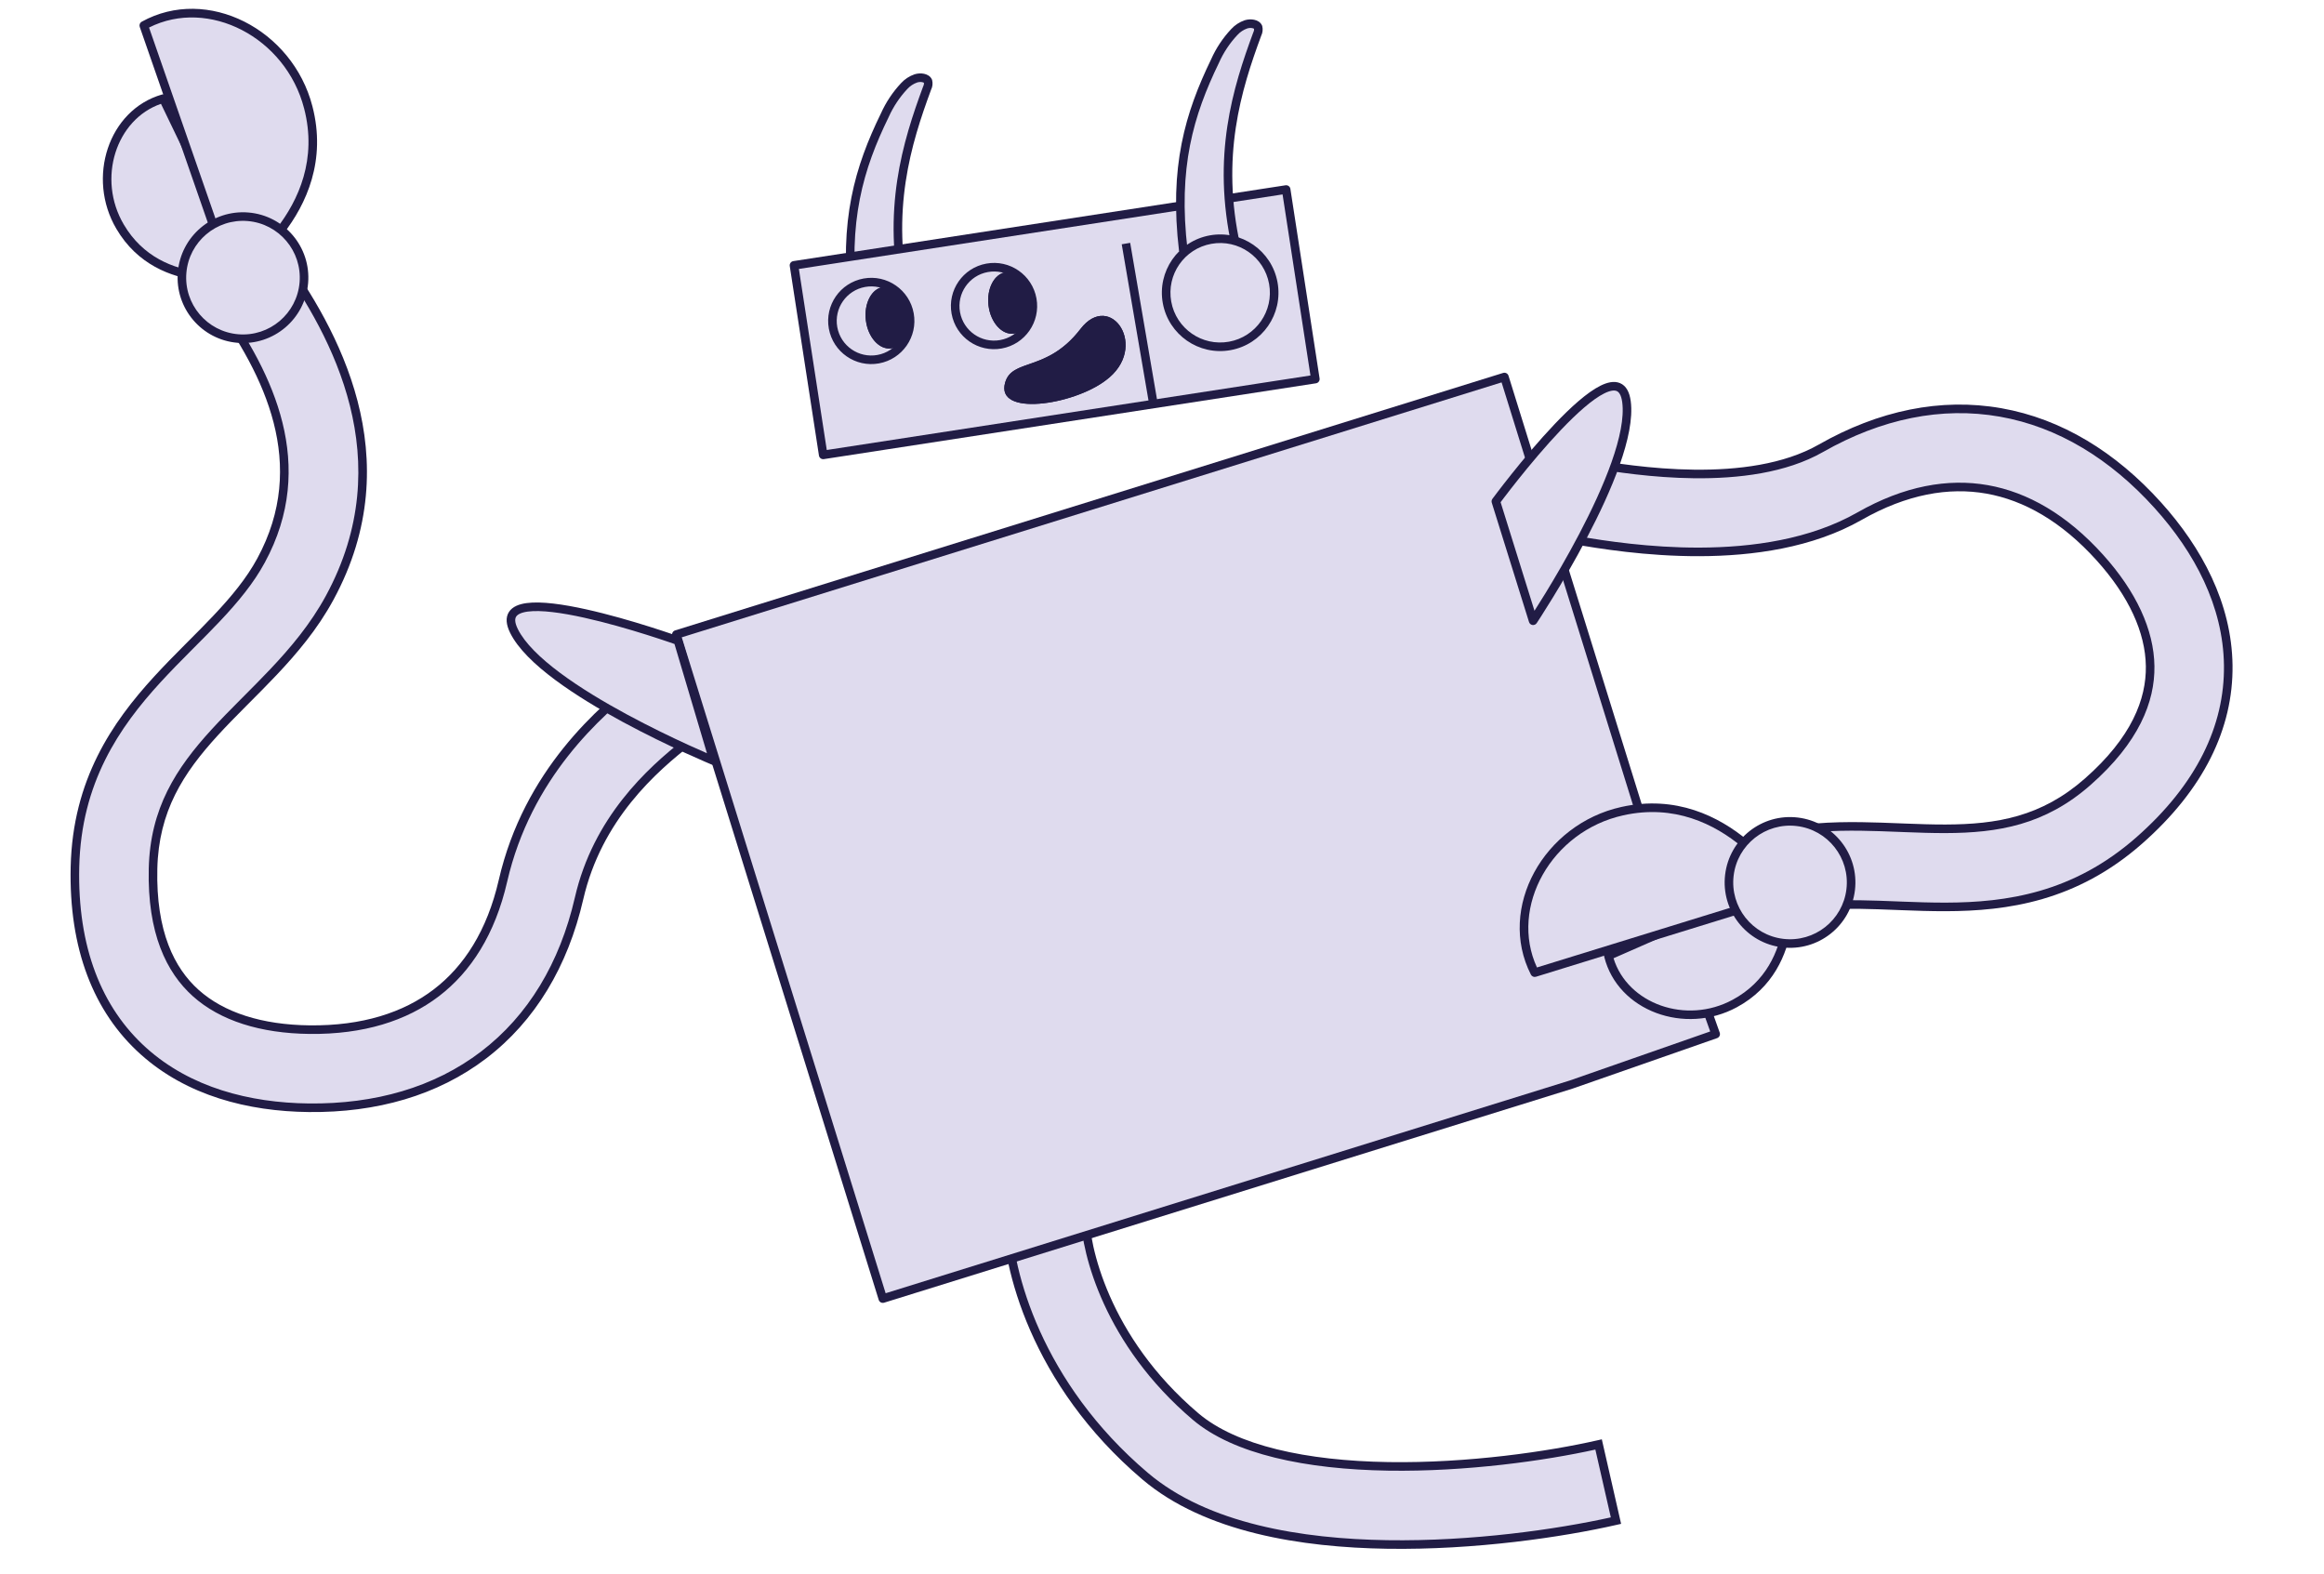 <svg width="542" height="367" viewBox="0 0 542 367" fill="none" xmlns="http://www.w3.org/2000/svg">
<path fill-rule="evenodd" clip-rule="evenodd" d="M278.829 330.318C257.492 312.205 252.924 290.238 253.027 282.955L234.814 282.696C234.638 295.046 241.283 322.338 267.04 344.205C281.391 356.388 303.667 359.849 323.519 360.158C343.894 360.475 364.222 357.481 376.872 354.595L372.821 336.836C361.311 339.462 342.457 342.235 323.803 341.945C304.626 341.647 288.025 338.125 278.829 330.318Z" fill="#DFDBEE"/>
<path fill-rule="evenodd" clip-rule="evenodd" d="M254.042 281.967L233.829 281.679L233.815 282.679C233.635 295.307 240.394 322.892 266.394 344.965C281.027 357.388 303.614 360.846 323.504 361.156C343.973 361.474 364.382 358.468 377.095 355.568L378.07 355.346L373.574 335.637L372.599 335.859C361.152 338.47 342.379 341.232 323.819 340.943C304.678 340.645 288.39 337.12 279.477 329.554C258.383 311.646 253.928 289.971 254.028 282.967L254.042 281.967ZM252.04 283.939C252.332 292.314 257.486 313.508 278.182 331.078C287.662 339.126 304.574 342.644 323.787 342.943C342.018 343.226 360.425 340.6 372.068 338.028L375.674 353.837C363.032 356.639 343.299 359.464 323.535 359.156C303.72 358.848 281.756 355.383 267.688 343.44C242.856 322.359 236.005 296.22 235.815 283.708L252.04 283.939Z" fill="#211C45"/>
<path fill-rule="evenodd" clip-rule="evenodd" d="M50.531 70.389C62.495 86.994 73.121 108.147 60.874 130.712C58.323 135.411 54.798 139.699 50.523 144.221C48.641 146.211 46.696 148.164 44.646 150.222C44.363 150.506 44.078 150.792 43.79 151.081C41.462 153.42 39.021 155.891 36.65 158.482C26.998 169.025 17.94 182.162 17.48 202.156C17.046 221.04 22.744 235.495 33.478 245.124C43.979 254.544 57.999 258.169 72.029 258.319C87.645 258.487 101.67 254.504 112.81 245.998C123.98 237.469 131.49 224.968 135.051 209.489C139.381 190.669 152.327 179.197 160.941 172.58L149.844 158.135C140.346 165.431 123.096 180.206 117.299 205.406C114.531 217.44 109.023 225.971 101.755 231.521C94.456 237.094 84.622 240.238 72.225 240.105C60.907 239.983 51.768 237.061 45.641 231.565C39.747 226.277 35.349 217.446 35.691 202.575C36.008 188.814 41.889 179.735 50.085 170.781C52.176 168.498 54.379 166.264 56.701 163.931C56.979 163.651 57.26 163.369 57.543 163.085C59.576 161.045 61.702 158.911 63.76 156.734C68.458 151.765 73.226 146.14 76.883 139.401C94.661 106.647 77.711 76.952 65.309 59.74L50.531 70.389Z" fill="#DFDBEE"/>
<path fill-rule="evenodd" clip-rule="evenodd" d="M65.537 58.344L49.136 70.161L49.72 70.972C61.658 87.541 71.941 108.227 59.996 130.234C57.506 134.821 54.049 139.035 49.798 143.533C47.926 145.512 45.99 147.456 43.939 149.515C43.655 149.799 43.37 150.086 43.082 150.375C40.754 152.715 38.3 155.198 35.913 157.806C26.182 168.436 16.95 181.796 16.482 202.132C16.042 221.235 21.811 236 32.811 245.868C43.552 255.504 57.841 259.166 72.019 259.318C87.812 259.488 102.067 255.459 113.418 246.792C124.803 238.099 132.423 225.38 136.027 209.713C140.276 191.242 152.986 179.952 161.551 173.372L162.344 172.763L150.029 156.732L149.236 157.341C139.689 164.675 122.203 179.631 116.326 205.181C113.601 217.025 108.204 225.339 101.149 230.725C94.061 236.138 84.456 239.235 72.236 239.104C61.068 238.984 52.197 236.101 46.31 230.82C40.68 225.77 36.355 217.246 36.692 202.597C37 189.178 42.708 180.322 50.824 171.456C52.899 169.189 55.089 166.968 57.41 164.636C57.689 164.356 57.97 164.074 58.252 163.79L58.258 163.784C60.288 161.747 62.421 159.606 64.487 157.42C69.209 152.427 74.045 146.728 77.763 139.877C95.846 106.562 78.546 76.398 66.122 59.155L65.537 58.344ZM65.082 61.137C77.388 78.418 93.207 107.232 76.005 138.923C72.409 145.55 67.709 151.102 63.034 156.047C60.987 158.212 58.87 160.337 56.836 162.379C56.553 162.662 56.272 162.944 55.993 163.225C53.671 165.558 51.455 167.805 49.349 170.105C41.072 179.147 35.017 188.449 34.692 202.551C34.345 217.643 38.815 226.783 44.974 232.309C51.341 238.02 60.747 240.981 72.215 241.104C84.789 241.239 94.853 238.049 102.363 232.315C109.845 226.602 115.463 217.853 118.275 205.629C123.835 181.458 140.083 166.991 149.663 159.539L159.542 172.398C150.888 179.146 138.356 190.668 134.078 209.264C130.56 224.554 123.16 236.837 112.204 245.203C101.276 253.547 87.48 257.484 72.041 257.318C58.159 257.169 44.407 253.584 34.147 244.379C23.679 234.989 18.052 220.843 18.481 202.178C18.933 182.527 27.816 169.612 37.388 159.156C39.744 156.582 42.172 154.125 44.5 151.786C44.697 151.588 44.893 151.391 45.088 151.195L45.36 150.922C47.407 148.868 49.36 146.907 51.251 144.907C55.549 140.361 59.142 136 61.754 131.188C74.101 108.441 63.683 87.146 51.925 70.616L65.082 61.137Z" fill="#211C45"/>
<path d="M57.832 64.006C57.832 64.006 37.382 68.834 28.001 52.851C21.285 41.445 26.279 26.39 38.066 22.996L57.832 64.006Z" fill="#DFDBEE"/>
<path fill-rule="evenodd" clip-rule="evenodd" d="M38.967 22.562C38.755 22.122 38.258 21.9 37.79 22.035C25.261 25.642 20.155 41.496 27.139 53.358C32.04 61.707 39.838 64.6 46.31 65.415C49.545 65.822 52.472 65.714 54.588 65.506C55.648 65.402 56.508 65.272 57.107 65.168C57.407 65.116 57.641 65.07 57.803 65.036C57.884 65.019 57.947 65.006 57.99 64.996L58.041 64.985L58.055 64.981L58.06 64.98L58.061 64.98C58.062 64.98 58.062 64.98 57.833 64.007L58.062 64.98C58.357 64.91 58.605 64.71 58.735 64.437C58.865 64.163 58.865 63.845 58.733 63.572L38.967 22.562ZM56.365 63.264C55.845 63.347 55.178 63.439 54.393 63.516C52.382 63.714 49.61 63.814 46.56 63.43C40.462 62.663 33.344 59.979 28.864 52.345L28.863 52.344C22.574 41.663 27.065 27.834 37.542 24.21L56.365 63.264Z" fill="#211C45"/>
<path d="M53.9 64.497C53.9 64.497 78.237 49.461 71.892 25.035C67.395 7.607 48.132 -2.141 33.534 5.939L53.9 64.497Z" fill="#DFDBEE"/>
<path fill-rule="evenodd" clip-rule="evenodd" d="M34.76 6.421C48.59 -0.561 66.635 8.664 70.923 25.285L70.924 25.286C73.992 37.098 69.661 46.648 64.485 53.312C61.897 56.644 59.11 59.235 56.969 60.992C55.932 61.843 55.05 62.496 54.418 62.942L34.76 6.421ZM53.9 64.496L54.425 65.347C54.167 65.507 53.851 65.54 53.565 65.439C53.279 65.337 53.055 65.111 52.955 64.825L32.589 6.267C32.429 5.807 32.624 5.299 33.049 5.064C48.326 -3.393 68.231 6.848 72.86 24.784C76.136 37.398 71.471 47.578 66.065 54.539C63.362 58.018 60.461 60.713 58.238 62.538C57.125 63.452 56.179 64.149 55.508 64.621C55.172 64.856 54.905 65.036 54.721 65.157C54.628 65.218 54.556 65.264 54.506 65.296L54.449 65.333L54.432 65.343L54.426 65.347C54.426 65.347 54.425 65.347 53.9 64.496Z" fill="#211C45"/>
<path d="M55.488 78.944C47.647 78.293 41.818 71.41 42.468 63.569C43.118 55.727 50.002 49.898 57.843 50.549C65.685 51.199 71.514 58.083 70.863 65.924C70.213 73.765 63.329 79.594 55.488 78.944Z" fill="#DFDBEE"/>
<path fill-rule="evenodd" clip-rule="evenodd" d="M57.762 51.545C65.052 52.15 70.472 58.551 69.868 65.841C69.263 73.132 62.862 78.552 55.571 77.947C48.281 77.342 42.861 70.942 43.465 63.651C44.07 56.36 50.471 50.94 57.762 51.545ZM71.861 66.007C72.557 57.615 66.319 50.248 57.927 49.552C49.535 48.856 42.168 55.094 41.472 63.486C40.776 71.877 47.015 79.244 55.406 79.94C63.797 80.636 71.165 74.398 71.861 66.007Z" fill="#211C45"/>
<path d="M205.889 302.82L366.405 252.913L400.128 241.135L387.231 204.907L350.857 87.916L157.74 147.959L205.889 302.82Z" fill="#DFDBEE"/>
<path fill-rule="evenodd" clip-rule="evenodd" d="M351.812 87.621C351.648 87.094 351.087 86.799 350.56 86.963L157.443 147.006C156.916 147.17 156.621 147.73 156.785 148.258L204.934 303.119C205.098 303.646 205.658 303.941 206.186 303.777L366.702 253.87C366.713 253.867 366.724 253.863 366.735 253.859L400.458 242.081C400.709 241.993 400.915 241.809 401.03 241.569C401.145 241.328 401.159 241.052 401.07 240.801L388.18 204.592L351.812 87.621ZM350.199 89.17L386.276 205.205C386.28 205.218 386.284 205.231 386.289 205.244L398.848 240.525L366.092 251.965L206.547 301.57L158.992 148.619L350.199 89.17Z" fill="#211C45"/>
<path d="M416.791 204.578C416.791 204.578 420.895 225.185 404.592 233.997C392.957 240.307 378.086 234.786 375.11 222.887L416.791 204.578Z" fill="#DFDBEE"/>
<path fill-rule="evenodd" clip-rule="evenodd" d="M374.708 221.972C374.261 222.168 374.021 222.658 374.14 223.13C377.304 235.778 392.967 241.439 405.068 234.878C413.584 230.274 416.751 222.583 417.793 216.144C418.313 212.925 418.309 209.996 418.176 207.874C418.109 206.811 418.01 205.947 417.926 205.344C417.885 205.043 417.847 204.807 417.819 204.644C417.805 204.563 417.794 204.5 417.786 204.456L417.776 204.405L417.773 204.39L417.773 204.386L417.772 204.384C417.772 204.384 417.772 204.383 416.791 204.579L417.772 204.383C417.713 204.086 417.522 203.832 417.253 203.692C416.984 203.552 416.667 203.541 416.389 203.663L374.708 221.972ZM415.998 206.02C416.062 206.541 416.13 207.211 416.18 207.999C416.306 210.016 416.309 212.79 415.818 215.824C414.836 221.891 411.903 228.91 404.117 233.118L404.115 233.119C393.22 239.028 379.558 234.053 376.305 223.455L415.998 206.02Z" fill="#211C45"/>
<path d="M416.936 212.468C422.121 211.162 427.663 210.852 433.885 210.935C436.624 210.971 439.378 211.08 442.28 211.195C442.681 211.21 443.085 211.226 443.493 211.242C446.79 211.371 450.261 211.494 453.773 211.484C468.067 211.445 483.867 209.211 498.889 196.009C513.077 183.539 519.853 169.556 519.668 155.138C519.487 141.032 512.658 128.262 503.267 117.838C492.814 106.235 480.385 98.613 466.583 96.178C452.742 93.736 438.459 96.677 424.659 104.54C407.879 114.101 380.853 109.798 370.151 107.942L367.039 125.889C378.84 127.936 411.21 133.168 433.677 120.366C444.405 114.253 454.413 112.527 463.418 114.116C472.462 115.712 481.435 120.818 489.734 130.03C497.309 138.439 501.349 147.142 501.454 155.372C501.556 163.29 498.037 172.507 486.864 182.327C476.525 191.413 465.862 193.235 453.723 193.269C450.627 193.277 447.492 193.169 444.203 193.041C443.808 193.025 443.41 193.01 443.01 192.994L443.009 192.994C440.131 192.88 437.122 192.761 434.127 192.721C427.289 192.63 419.921 192.932 412.486 194.804L416.936 212.468Z" fill="#DFDBEE"/>
<path fill-rule="evenodd" clip-rule="evenodd" d="M416.21 213.683L417.179 213.439C422.241 212.164 427.682 211.853 433.871 211.935C436.595 211.972 439.336 212.08 442.24 212.194C442.641 212.21 443.046 212.226 443.453 212.242C446.751 212.371 450.24 212.494 453.776 212.485C468.187 212.445 484.269 210.189 499.549 196.761C513.902 184.146 520.857 169.902 520.668 155.126C520.483 140.697 513.5 127.704 504.009 117.169C493.439 105.435 480.82 97.675 466.756 95.194C452.65 92.705 438.131 95.713 424.163 103.672C416.005 108.32 405.269 109.635 395.137 109.523C385.029 109.411 375.663 107.884 370.322 106.957L369.336 106.786L365.882 126.704L366.867 126.875C372.779 127.901 383.893 129.733 396.361 129.697C408.812 129.66 422.722 127.76 434.171 121.236C444.731 115.219 454.503 113.559 463.244 115.102C472.027 116.651 480.81 121.62 488.99 130.7C496.466 138.998 500.353 147.477 500.454 155.385C500.551 162.948 497.21 171.903 486.203 181.576C476.121 190.437 465.74 192.236 453.72 192.269C450.647 192.278 447.53 192.17 444.241 192.042C443.847 192.027 443.449 192.011 443.049 191.995C443.049 191.995 443.049 191.995 443.049 191.995L443.042 191.995C440.168 191.881 437.148 191.762 434.14 191.722C427.268 191.63 419.8 191.932 412.242 193.835L411.272 194.08L416.21 213.683ZM413.702 195.539C420.685 193.907 427.611 193.635 434.113 193.722C437.092 193.761 440.087 193.88 442.966 193.994M413.702 195.539L417.664 211.266C422.688 210.126 428.023 209.857 433.898 209.936C436.65 209.972 439.416 210.081 442.314 210.196L442.319 210.196L442.325 210.196C442.724 210.212 443.126 210.228 443.531 210.244C446.828 210.372 450.281 210.494 453.77 210.485C467.946 210.446 483.464 208.235 498.228 195.258C512.252 182.934 518.848 169.212 518.668 155.152C518.491 141.369 511.816 128.822 502.524 118.508C492.189 107.036 479.95 99.552 466.409 97.163C452.834 94.768 438.785 97.642 425.153 105.41C416.532 110.322 405.365 111.636 395.114 111.523C385.441 111.416 376.458 110.035 370.965 109.097L368.195 125.074C374.273 126.114 384.725 127.731 396.355 127.697C408.655 127.661 422.164 125.776 433.181 119.498C444.079 113.289 454.321 111.496 463.591 113.132C472.897 114.774 482.059 120.018 490.476 129.361C498.152 137.882 502.344 146.807 502.454 155.36C502.56 163.634 498.863 173.113 487.524 183.078C476.928 192.391 465.983 194.236 453.725 194.269C450.607 194.278 447.453 194.169 444.163 194.041C443.768 194.025 443.37 194.009 442.97 193.994" fill="#211C45"/>
<path d="M417.16 208.52C417.16 208.52 402.991 183.668 378.357 189.149C360.781 193.029 350.36 211.937 357.921 226.81L417.16 208.52Z" fill="#DFDBEE"/>
<path fill-rule="evenodd" clip-rule="evenodd" d="M358.446 225.604C351.956 211.538 361.811 193.828 378.572 190.128L378.574 190.128C390.486 187.478 399.878 192.143 406.355 197.55C409.594 200.254 412.085 203.13 413.766 205.332C414.58 206.398 415.202 207.303 415.625 207.95L358.446 225.604ZM417.16 208.523L418.029 208.027C418.179 208.291 418.201 208.608 418.09 208.89C417.978 209.173 417.745 209.389 417.455 209.478L358.216 227.769C357.751 227.912 357.25 227.7 357.03 227.266C349.117 211.701 360.052 192.169 378.14 188.175C390.862 185.346 400.871 190.366 407.637 196.014C411.019 198.838 413.611 201.832 415.356 204.119C416.23 205.263 416.894 206.233 417.341 206.92C417.565 207.264 417.735 207.537 417.849 207.726C417.907 207.82 417.951 207.894 417.981 207.945L418.015 208.004L418.024 208.02L418.028 208.026C418.028 208.027 418.029 208.027 417.16 208.523Z" fill="#211C45"/>
<path d="M431.615 207.455C430.689 215.268 423.604 220.851 415.791 219.925C407.978 218.999 402.395 211.914 403.321 204.1C404.247 196.287 411.332 190.704 419.145 191.63C426.959 192.557 432.542 199.641 431.615 207.455Z" fill="#DFDBEE"/>
<path fill-rule="evenodd" clip-rule="evenodd" d="M404.314 204.22C405.175 196.955 411.763 191.763 419.028 192.625C426.293 193.486 431.484 200.074 430.623 207.338C429.761 214.603 423.174 219.795 415.909 218.933C408.644 218.072 403.453 211.484 404.314 204.22ZM419.263 190.639C410.902 189.647 403.319 195.622 402.328 203.984C401.337 212.346 407.312 219.928 415.673 220.919C424.035 221.911 431.617 215.936 432.609 207.574C433.6 199.212 427.625 191.63 419.263 190.639Z" fill="#211C45"/>
<path d="M158.113 149.401C158.113 149.401 113.003 133.236 119.87 147.135C126.737 161.034 166.438 177.401 166.438 177.401L158.113 149.401Z" fill="#DFDBEE"/>
<path fill-rule="evenodd" clip-rule="evenodd" d="M157.3 150.173L164.874 175.646C163.796 175.179 162.315 174.525 160.544 173.715C156.728 171.97 151.572 169.499 146.205 166.598C140.835 163.695 135.274 160.372 130.641 156.924C125.977 153.452 122.373 149.941 120.767 146.69C119.966 145.069 120.093 144.228 120.381 143.785C120.708 143.28 121.52 142.825 123.082 142.615C126.151 142.202 130.988 142.878 136.201 144.031C141.37 145.174 146.763 146.75 150.872 148.044C152.924 148.691 154.652 149.266 155.867 149.678C156.474 149.885 156.952 150.051 157.278 150.165C157.286 150.167 157.293 150.17 157.3 150.173ZM166.439 177.399C166.058 178.323 166.057 178.323 166.057 178.323L166.055 178.323L166.027 178.311L165.94 178.275C165.863 178.243 165.75 178.195 165.603 178.133C165.308 178.009 164.875 177.825 164.323 177.587C163.218 177.109 161.634 176.413 159.712 175.534C155.869 173.776 150.671 171.286 145.254 168.358C139.841 165.432 134.188 162.057 129.447 158.528C124.735 155.022 120.801 151.275 118.974 147.576C118.058 145.723 117.839 144.028 118.703 142.696C119.528 141.424 121.114 140.862 122.816 140.633C126.274 140.167 131.426 140.927 136.633 142.078C141.883 143.239 147.338 144.834 151.473 146.137C153.542 146.789 155.284 147.368 156.51 147.785C157.123 147.993 157.607 148.161 157.939 148.277C158.104 148.335 158.232 148.38 158.318 148.411L158.416 148.445L158.45 148.457C158.45 148.458 158.451 148.458 158.113 149.399L158.45 148.457C158.75 148.565 158.981 148.809 159.072 149.114L167.397 177.114C167.507 177.483 167.395 177.883 167.109 178.141C166.823 178.399 166.413 178.47 166.057 178.323L166.439 177.399Z" fill="#211C45"/>
<path d="M198.971 70.955C196.663 51.51 200.365 39.12 206.362 26.855C207.481 24.361 209.006 22.07 210.874 20.076C211.624 19.253 212.569 18.633 213.622 18.274C214.718 17.945 216.078 18.146 216.426 18.94C216.557 19.474 216.486 20.037 216.228 20.523C211.527 33.261 206.591 49.023 211.33 70.264" fill="#DFDBEE"/>
<path fill-rule="evenodd" clip-rule="evenodd" d="M215.507 17.205C214.812 17.06 214.029 17.105 213.334 17.314C213.322 17.317 213.31 17.321 213.298 17.325C212.088 17.738 211.001 18.45 210.138 19.395C208.2 21.465 206.618 23.841 205.455 26.428C199.394 38.828 195.643 51.408 197.976 71.07L199.962 70.835C197.681 51.614 201.33 39.417 207.259 27.292C207.264 27.282 207.269 27.272 207.273 27.262C208.347 24.869 209.81 22.671 211.603 20.757L211.612 20.747L211.612 20.747C212.244 20.054 213.039 19.53 213.926 19.225C214.322 19.109 214.759 19.092 215.099 19.163C215.325 19.21 215.432 19.275 215.479 19.314C215.511 19.566 215.465 19.824 215.344 20.051C215.323 20.091 215.304 20.132 215.289 20.174C210.566 32.972 205.551 48.956 210.353 70.48L212.305 70.045C207.636 49.119 212.471 33.594 217.144 20.925C217.489 20.238 217.579 19.449 217.396 18.701C217.383 18.644 217.364 18.589 217.341 18.536C216.979 17.712 216.172 17.344 215.507 17.205Z" fill="#211C45"/>
<path d="M185.175 61.878L299.955 44.195L306.764 88.393L191.984 106.075L185.175 61.878Z" fill="#DFDBEE"/>
<path fill-rule="evenodd" clip-rule="evenodd" d="M300.943 44.043C300.859 43.497 300.349 43.123 299.803 43.207L185.022 60.889C184.477 60.973 184.102 61.484 184.186 62.03L190.995 106.228C191.079 106.774 191.59 107.148 192.136 107.064L306.916 89.382C307.462 89.297 307.836 88.787 307.752 88.241L300.943 44.043ZM299.119 45.336L305.623 87.557L192.82 104.935L186.315 62.714L299.119 45.336Z" fill="#211C45"/>
<path fill-rule="evenodd" clip-rule="evenodd" d="M269.901 93.513L263.579 56.628L261.608 56.965L267.929 93.851L269.901 93.513Z" fill="#211C45"/>
<path d="M275.973 58.443C273.665 38.998 277.37 26.626 283.366 14.249C284.473 11.754 285.992 9.463 287.86 7.473C288.61 6.651 289.555 6.031 290.609 5.672C291.723 5.34 293.067 5.562 293.413 6.338C293.544 6.878 293.474 7.446 293.218 7.938C288.514 20.659 283.578 36.421 288.316 57.662" fill="#DFDBEE"/>
<path fill-rule="evenodd" clip-rule="evenodd" d="M292.507 4.61C291.814 4.461 291.029 4.501 290.322 4.711C290.309 4.715 290.297 4.719 290.285 4.723C289.074 5.136 287.987 5.848 287.125 6.792C285.186 8.859 283.609 11.237 282.458 13.826C276.4 26.334 272.645 38.896 274.979 58.559L276.965 58.323C274.684 39.103 278.335 26.923 284.265 14.683C284.27 14.673 284.275 14.663 284.279 14.653C285.34 12.26 286.797 10.064 288.588 8.156L288.598 8.145C289.23 7.452 290.025 6.928 290.911 6.623C291.313 6.506 291.75 6.493 292.088 6.565C292.31 6.613 292.418 6.678 292.466 6.716C292.499 6.975 292.452 7.24 292.33 7.474C292.31 7.512 292.293 7.55 292.279 7.59C287.553 20.369 282.537 36.354 287.339 57.878L289.291 57.443C284.622 36.515 289.459 20.988 294.134 8.337C294.477 7.645 294.566 6.853 294.383 6.1C294.369 6.042 294.349 5.984 294.325 5.929C293.965 5.121 293.169 4.751 292.507 4.61Z" fill="#211C45"/>
<path d="M286.81 80.666C279.965 81.904 273.411 77.359 272.172 70.514C270.933 63.668 275.478 57.115 282.324 55.876C289.169 54.637 295.723 59.182 296.962 66.028C298.201 72.873 293.656 79.427 286.81 80.666Z" fill="#DFDBEE"/>
<path fill-rule="evenodd" clip-rule="evenodd" d="M282.501 56.858C288.803 55.718 294.836 59.902 295.977 66.204C297.117 72.506 292.933 78.539 286.631 79.68C280.329 80.82 274.295 76.636 273.155 70.334C272.014 64.032 276.199 57.998 282.501 56.858ZM297.945 65.848C296.607 58.459 289.533 53.553 282.145 54.89C274.756 56.227 269.85 63.301 271.187 70.69C272.524 78.079 279.598 82.985 286.987 81.648C294.376 80.311 299.282 73.237 297.945 65.848Z" fill="#211C45"/>
<path d="M233.438 80.282C228.516 81.173 223.803 77.905 222.912 72.982C222.022 68.06 225.29 63.347 230.212 62.457C235.135 61.566 239.847 64.834 240.738 69.757C241.629 74.679 238.36 79.391 233.438 80.282Z" fill="#DFDBEE"/>
<path fill-rule="evenodd" clip-rule="evenodd" d="M230.389 63.439C234.768 62.646 238.96 65.554 239.753 69.933C240.545 74.311 237.638 78.504 233.259 79.296C228.88 80.089 224.688 77.181 223.895 72.802C223.103 68.423 226.01 64.231 230.389 63.439ZM241.721 69.576C240.732 64.111 235.499 60.482 230.033 61.471C224.567 62.46 220.938 67.693 221.927 73.159C222.916 78.624 228.149 82.253 233.615 81.264C239.081 80.275 242.71 75.042 241.721 69.576Z" fill="#211C45"/>
<path d="M236.412 77.8C233.648 78.134 231.019 75.194 230.54 71.233C230.062 67.272 231.915 63.79 234.68 63.456C237.444 63.122 240.073 66.062 240.552 70.023C241.03 73.984 239.177 77.466 236.412 77.8Z" fill="#211C45"/>
<path fill-rule="evenodd" clip-rule="evenodd" d="M234.11 74.794C233.352 73.946 232.722 72.617 232.526 70.993C232.33 69.369 232.625 67.928 233.159 66.924C233.697 65.913 234.366 65.509 234.92 65.442C235.474 65.375 236.219 65.609 236.982 66.462C237.74 67.31 238.37 68.639 238.566 70.263C238.763 71.888 238.467 73.329 237.933 74.332C237.395 75.343 236.727 75.748 236.173 75.814C235.619 75.881 234.873 75.647 234.11 74.794ZM230.54 71.233C231.019 75.194 233.648 78.134 236.412 77.8C239.177 77.466 241.03 73.984 240.552 70.023C240.073 66.062 237.444 63.122 234.68 63.456C231.915 63.79 230.062 67.272 230.54 71.233Z" fill="#211C45"/>
<path d="M204.811 83.759C199.889 84.65 195.176 81.381 194.285 76.459C193.395 71.537 196.663 66.824 201.585 65.933C206.508 65.043 211.22 68.311 212.111 73.233C213.002 78.155 209.734 82.868 204.811 83.759Z" fill="#DFDBEE"/>
<path fill-rule="evenodd" clip-rule="evenodd" d="M201.762 66.915C206.141 66.123 210.333 69.03 211.126 73.409C211.918 77.788 209.011 81.98 204.632 82.773C200.253 83.565 196.061 80.658 195.268 76.279C194.476 71.9 197.383 67.708 201.762 66.915ZM213.094 73.053C212.105 67.587 206.872 63.958 201.406 64.947C195.94 65.936 192.311 71.169 193.3 76.635C194.289 82.101 199.522 85.73 204.988 84.741C210.454 83.752 214.083 78.519 213.094 73.053Z" fill="#211C45"/>
<path d="M207.807 81.245C205.042 81.579 202.413 78.639 201.935 74.678C201.456 70.717 203.31 67.236 206.074 66.902C208.839 66.568 211.468 69.508 211.946 73.469C212.425 77.43 210.572 80.911 207.807 81.245Z" fill="#211C45"/>
<path fill-rule="evenodd" clip-rule="evenodd" d="M205.505 78.239C204.747 77.392 204.117 76.062 203.92 74.438C203.724 72.814 204.02 71.373 204.554 70.37C205.092 69.359 205.76 68.954 206.314 68.887C206.868 68.82 207.613 69.054 208.377 69.908C209.135 70.755 209.765 72.084 209.961 73.709C210.157 75.333 209.862 76.774 209.327 77.777C208.789 78.788 208.121 79.193 207.567 79.26C207.013 79.327 206.268 79.093 205.505 78.239ZM201.935 74.678C202.413 78.639 205.042 81.579 207.807 81.245C210.572 80.911 212.425 77.43 211.946 73.469C211.468 69.508 208.839 66.568 206.074 66.902C203.31 67.236 201.456 70.717 201.935 74.678Z" fill="#211C45"/>
<path d="M234.418 89.216C236.063 83.478 244.197 86.832 251.982 76.722C259.009 67.568 268.219 81.087 257.876 88.698C250.21 94.52 232.117 97.198 234.418 89.216Z" fill="#211C45"/>
<path fill-rule="evenodd" clip-rule="evenodd" d="M236.34 89.77L236.341 89.767C236.587 88.909 237.02 88.429 237.769 87.993C238.502 87.565 239.391 87.255 240.634 86.821C240.925 86.719 241.236 86.611 241.568 86.493C244.963 85.285 249.346 83.424 253.567 77.942L253.569 77.939C255.057 76.001 256.371 75.609 257.205 75.658C258.081 75.709 259.033 76.279 259.722 77.443C261.059 79.699 261.078 83.858 256.691 87.087L256.679 87.096L256.667 87.105C253.204 89.734 247.156 91.762 242.256 92.139C239.772 92.33 237.948 92.065 236.961 91.549C236.515 91.316 236.356 91.094 236.291 90.94C236.226 90.787 236.145 90.447 236.34 89.77ZM234.418 89.216C235.167 86.605 237.26 85.876 240.053 84.905C243.395 83.742 247.741 82.23 251.982 76.722C259.009 67.568 268.219 81.087 257.876 88.698C250.21 94.52 232.117 97.198 234.418 89.216Z" fill="#211C45"/>
<path d="M348.862 116.926C348.862 116.926 377.29 78.351 379.324 93.665C381.358 108.979 357.549 144.758 357.549 144.758L348.862 116.926Z" fill="#DFDBEE"/>
<path fill-rule="evenodd" clip-rule="evenodd" d="M348.058 116.329C348.058 116.329 348.057 116.33 348.862 116.923L348.058 116.329C347.869 116.585 347.813 116.917 347.908 117.221L356.596 145.053C356.71 145.421 357.027 145.69 357.408 145.745C357.79 145.799 358.169 145.63 358.383 145.309L357.55 144.755C358.383 145.309 358.382 145.309 358.383 145.309L358.388 145.302L358.401 145.281L358.453 145.203C358.499 145.133 358.566 145.031 358.654 144.897C358.829 144.629 359.086 144.234 359.411 143.728C360.061 142.714 360.987 141.251 362.091 139.447C364.299 135.841 367.224 130.871 370.086 125.416C372.946 119.965 375.755 114.01 377.724 108.439C379.679 102.904 380.858 97.607 380.316 93.53C380.045 91.487 379.284 89.962 377.821 89.344C376.428 88.755 374.8 89.178 373.263 89.94C370.136 91.49 366.285 94.998 362.607 98.86C358.898 102.755 355.26 107.123 352.555 110.511C351.201 112.206 350.078 113.659 349.293 114.689C348.9 115.204 348.592 115.613 348.382 115.894C348.276 116.035 348.196 116.143 348.141 116.217L348.079 116.3L348.058 116.329ZM357.87 142.425C358.504 141.434 359.368 140.065 360.386 138.403C362.578 134.822 365.479 129.891 368.315 124.487C371.153 119.078 373.914 113.217 375.838 107.773C377.774 102.292 378.809 97.374 378.334 93.794C378.096 92.008 377.524 91.389 377.043 91.186C376.492 90.953 375.565 91.031 374.151 91.732C371.375 93.108 367.738 96.372 364.055 100.239C360.403 104.074 356.806 108.392 354.118 111.759C352.775 113.441 351.661 114.882 350.883 115.902C350.494 116.412 350.19 116.816 349.983 117.093C349.978 117.099 349.973 117.105 349.969 117.111L357.87 142.425Z" fill="#211C45"/>
</svg>

